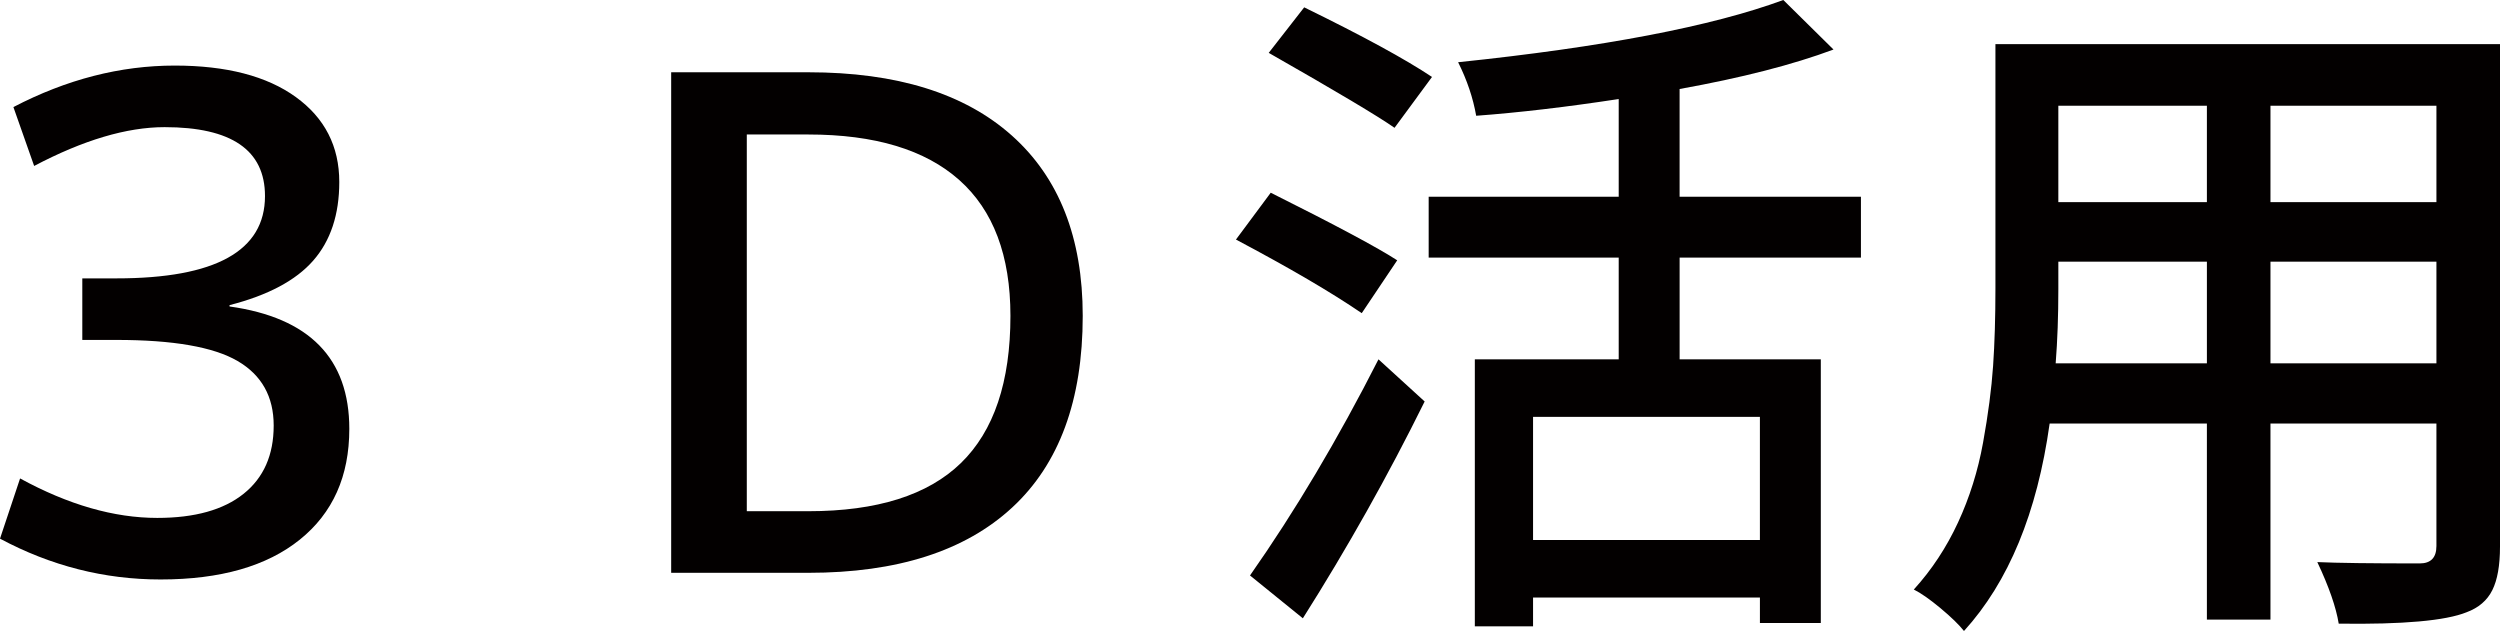 <?xml version="1.0" encoding="utf-8"?>
<!-- Generator: Adobe Illustrator 15.0.0, SVG Export Plug-In . SVG Version: 6.00 Build 0)  -->
<!DOCTYPE svg PUBLIC "-//W3C//DTD SVG 1.1//EN" "http://www.w3.org/Graphics/SVG/1.1/DTD/svg11.dtd">
<svg version="1.1" id="レイヤー_1" xmlns="http://www.w3.org/2000/svg" xmlns:xlink="http://www.w3.org/1999/xlink" x="0px"
	 y="0px" width="131.344px" height="33.152px" viewBox="0 0 131.344 33.152" enable-background="new 0 0 131.344 33.152"
	 xml:space="preserve">
<g>
	<g>
		<path fill="#030000" d="M8.262,27.21c1.969,0,3.48-0.422,4.535-1.266s1.582-2.039,1.582-3.586c0-1.523-0.633-2.654-1.898-3.392
			s-3.387-1.107-6.363-1.107H4.324v-3.234h1.793c5.203,0,7.805-1.441,7.805-4.324c0-2.414-1.758-3.621-5.273-3.621
			c-1.992,0-4.277,0.68-6.855,2.039l-1.09-3.094c2.789-1.453,5.613-2.18,8.473-2.18c2.719,0,4.839,0.551,6.363,1.652
			c1.523,1.102,2.285,2.59,2.285,4.465c0,1.711-0.457,3.088-1.371,4.131s-2.379,1.822-4.395,2.338v0.07
			c4.195,0.586,6.293,2.73,6.293,6.433c0,2.484-0.867,4.424-2.602,5.818c-1.735,1.395-4.172,2.092-7.313,2.092
			C5.484,30.445,2.672,29.73,0,28.3l1.055-3.164C3.586,26.519,5.988,27.21,8.262,27.21z"/>
		<path fill="#030000" d="M35.262,30.093V3.797h7.207c4.641,0,8.203,1.107,10.688,3.322c2.484,2.215,3.727,5.373,3.727,9.475
			c0,4.429-1.236,7.787-3.709,10.072c-2.473,2.285-6.042,3.428-10.705,3.428H35.262z M53.086,16.594
			c0-3.164-0.896-5.543-2.689-7.137s-4.436-2.391-7.928-2.391h-3.234v19.792h3.234c3.609,0,6.281-0.844,8.016-2.531
			C52.219,22.64,53.086,20.063,53.086,16.594z"/>
		<path fill="#030000" d="M73.406,13.676l-1.863,2.777c-1.617-1.102-3.82-2.391-6.609-3.867l1.828-2.461
			C70.184,11.836,72.398,13.02,73.406,13.676z M68.449,32.484l-2.777-2.25c2.367-3.375,4.617-7.16,6.75-11.355l2.426,2.214
			C72.926,24.984,70.792,28.781,68.449,32.484z M75.234,4.043l-1.969,2.672c-0.867-0.609-3.071-1.922-6.609-3.938l1.863-2.391
			C71.59,1.887,73.828,3.105,75.234,4.043z M97.77,13.535h-9.527v5.344h7.418V32.73h-3.199v-1.336H80.543v1.512h-3.059V18.879h7.559
			v-5.344h-9.984v-3.199h9.984V5.203c-2.766,0.422-5.262,0.715-7.488,0.879c-0.164-0.938-0.48-1.875-0.949-2.813
			C84.246,2.473,89.941,1.383,93.691,0l2.637,2.602C94.195,3.398,91.5,4.09,88.242,4.676v5.66h9.527V13.535z M92.461,28.371v-6.469
			H80.543v6.469H92.461z"/>
		<path fill="#030000" d="M131.344,2.32v26.402c0,0.984-0.135,1.746-0.404,2.285s-0.721,0.926-1.354,1.16
			c-1.102,0.445-3.34,0.645-6.715,0.598c-0.141-0.867-0.516-1.945-1.125-3.234c1.031,0.047,2.824,0.07,5.379,0.07
			c0.586,0,0.879-0.305,0.879-0.914v-6.434h-8.719v10.301h-3.34V22.253h-8.262c-0.656,4.688-2.156,8.32-4.5,10.898
			c-0.258-0.328-0.668-0.727-1.23-1.195s-1.031-0.797-1.406-0.984c0.938-1.031,1.711-2.203,2.32-3.516s1.049-2.713,1.318-4.201
			s0.445-2.83,0.527-4.025c0.082-1.195,0.123-2.555,0.123-4.078V2.32H131.344z M108,19.09h7.945v-5.344h-7.805v1.441
			C108.141,16.594,108.094,17.895,108,19.09z M115.945,5.555h-7.805v5.063h7.805V5.555z M128.004,10.617V5.555h-8.719v5.063H128.004
			z M119.285,19.09h8.719v-5.344h-8.719V19.09z"/>
	</g>
</g>
</svg>
